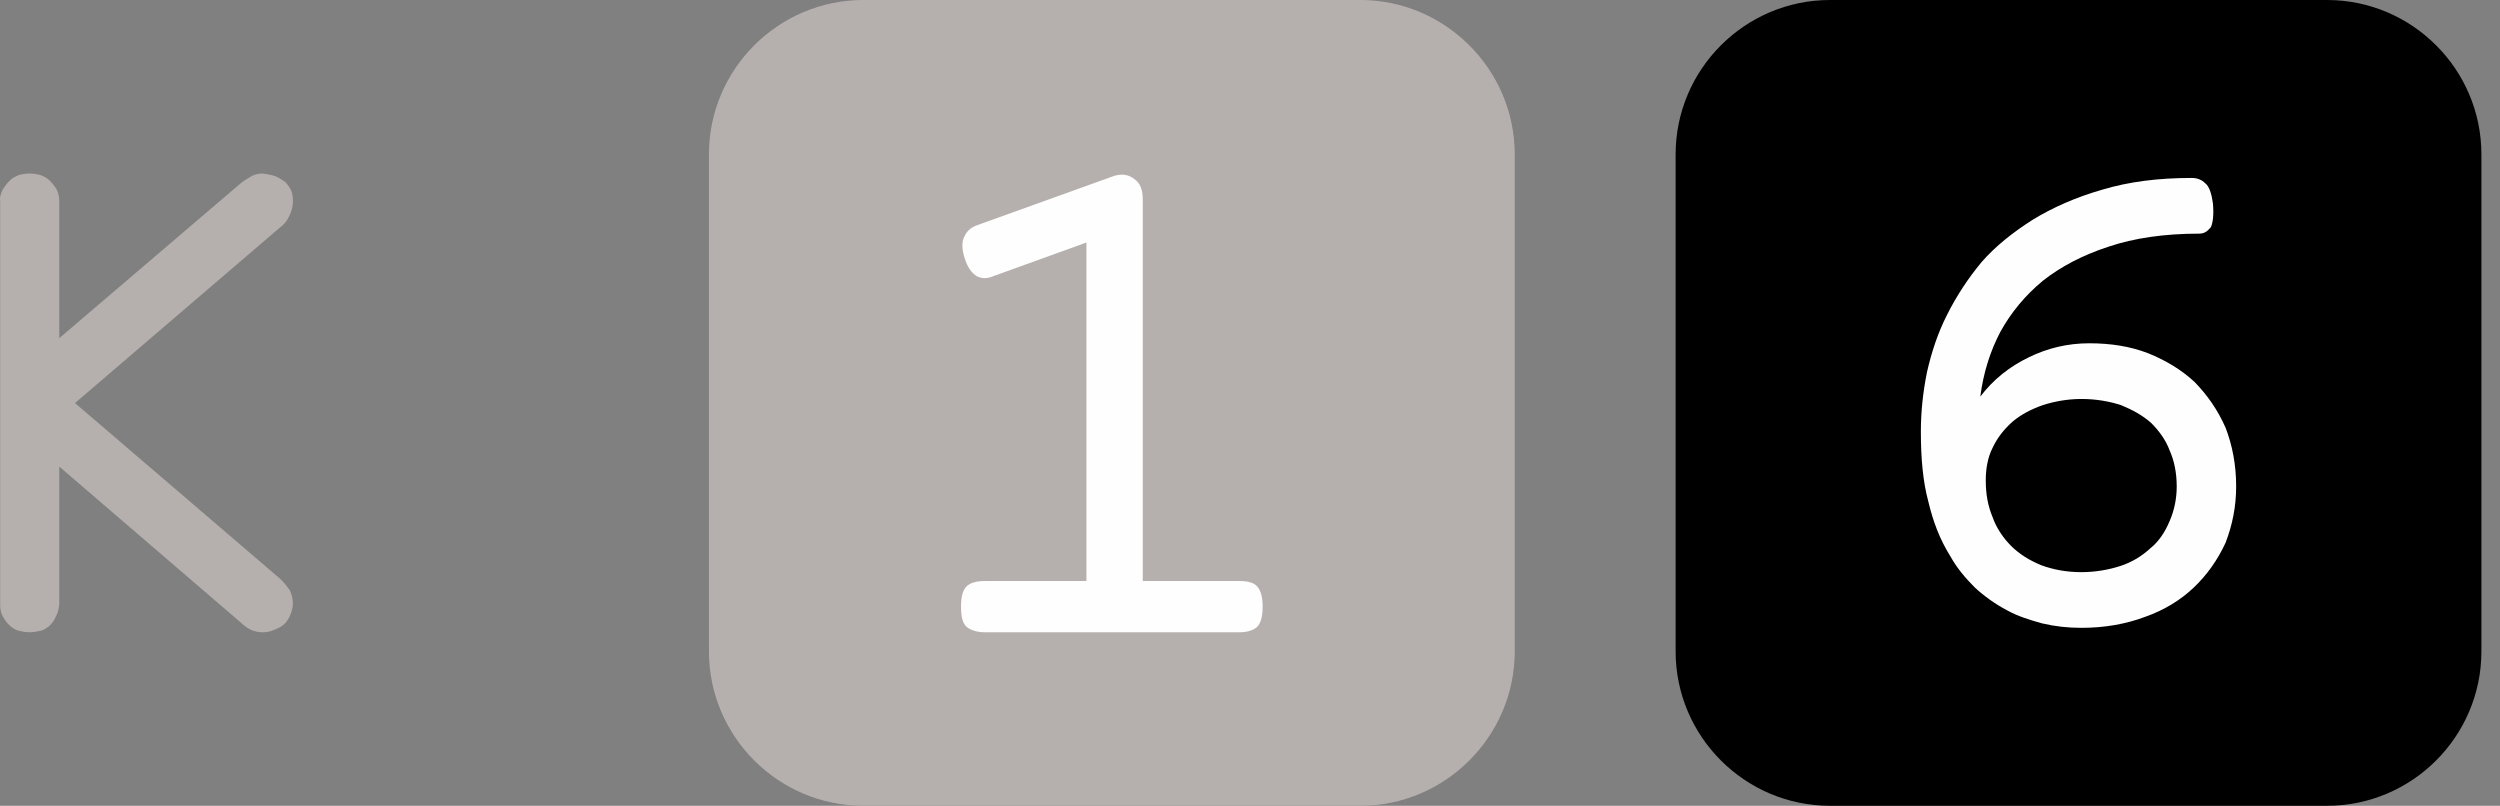 <svg width="121" height="39" viewBox="0 0 121 39" fill="none" xmlns="http://www.w3.org/2000/svg">
<rect x="0" y="0" width="121" height="39" fill="#808080" stroke="none"/>
<path fill-rule="evenodd" clip-rule="evenodd" d="M41.786 0H65.841C69.941 0 73.313 3.356 73.313 7.473V31.527C73.313 35.644 69.941 39 65.841 39H41.786C37.669 39 34.313 35.644 34.313 31.527V7.473C34.313 3.356 37.669 0 41.786 0Z" fill="#B5B0AD"/>
<path d="M52.582 28.122V11.738L48.052 13.375C47.787 13.491 47.523 13.491 47.291 13.375C47.043 13.226 46.845 12.978 46.696 12.515C46.547 12.069 46.547 11.705 46.663 11.474C46.779 11.209 46.961 11.027 47.258 10.912L53.921 8.514C54.301 8.399 54.632 8.448 54.896 8.663C55.194 8.862 55.31 9.192 55.31 9.672V28.122H59.988C60.402 28.122 60.699 28.204 60.848 28.386C61.03 28.585 61.112 28.915 61.112 29.362C61.112 29.808 61.03 30.155 60.848 30.337C60.699 30.486 60.402 30.602 59.988 30.602H47.672C47.258 30.602 46.961 30.486 46.779 30.337C46.581 30.155 46.514 29.808 46.514 29.362C46.514 28.915 46.581 28.585 46.779 28.386C46.961 28.204 47.258 28.122 47.672 28.122H52.582Z" fill="#FEFEFE"/>
<path fill-rule="evenodd" clip-rule="evenodd" d="M88.573 0H112.627C116.744 0 120.1 3.356 120.1 7.473V31.527C120.1 35.644 116.744 39 112.627 39H88.573C84.456 39 81.1 35.644 81.1 31.527V7.473C81.1 3.356 84.456 0 88.573 0Z" fill="black"/>
<path d="M96.111 23.245C96.111 23.922 96.211 24.468 96.442 25.03C96.624 25.559 96.971 26.055 97.335 26.419C97.748 26.832 98.244 27.13 98.806 27.361C99.401 27.576 100.03 27.692 100.74 27.692C101.418 27.692 102.063 27.576 102.625 27.394C103.187 27.212 103.667 26.915 104.08 26.535C104.493 26.204 104.791 25.741 105.006 25.229C105.237 24.7 105.353 24.137 105.353 23.542C105.353 22.897 105.237 22.302 105.006 21.79C104.824 21.294 104.493 20.847 104.113 20.467C103.7 20.103 103.22 19.839 102.658 19.608C102.096 19.426 101.451 19.31 100.74 19.31C100.079 19.31 99.434 19.426 98.872 19.608C98.31 19.806 97.831 20.054 97.417 20.401C97.004 20.765 96.674 21.178 96.442 21.674C96.211 22.12 96.111 22.683 96.111 23.245ZM106.444 11.308C104.758 11.308 103.286 11.523 102.063 11.936C100.79 12.35 99.732 12.912 98.872 13.59C98.013 14.301 97.335 15.127 96.822 16.053C96.326 16.995 95.996 18.037 95.847 19.194C96.475 18.367 97.269 17.739 98.195 17.293C99.104 16.847 100.079 16.615 101.121 16.615C102.162 16.615 103.105 16.764 103.964 17.095C104.824 17.442 105.568 17.888 106.213 18.483C106.841 19.128 107.337 19.839 107.717 20.699C108.048 21.558 108.23 22.501 108.23 23.542C108.23 24.518 108.048 25.41 107.717 26.27C107.337 27.097 106.808 27.841 106.18 28.436C105.535 29.047 104.758 29.527 103.815 29.858C102.89 30.205 101.865 30.387 100.74 30.387C100.079 30.387 99.468 30.32 98.839 30.172C98.244 30.006 97.649 29.825 97.12 29.527C96.558 29.229 96.029 28.849 95.582 28.436C95.136 27.989 94.723 27.51 94.392 26.915C93.896 26.121 93.565 25.262 93.334 24.286C93.069 23.311 92.97 22.186 92.97 20.881C92.97 19.955 93.069 18.979 93.268 18.004C93.483 17.061 93.78 16.136 94.243 15.226C94.69 14.334 95.252 13.474 95.913 12.68C96.591 11.903 97.451 11.226 98.393 10.63C99.368 10.035 100.492 9.539 101.765 9.176C103.038 8.795 104.46 8.613 106.064 8.613C106.328 8.613 106.543 8.68 106.742 8.878C106.924 9.027 107.039 9.357 107.105 9.837C107.155 10.399 107.105 10.779 107.006 10.994C106.841 11.193 106.692 11.308 106.444 11.308Z" fill="#FEFEFE"/>
<path d="M2.869 9.738V16.367L11.681 8.845C11.879 8.696 12.061 8.597 12.226 8.498C12.375 8.431 12.54 8.398 12.722 8.398C12.954 8.431 13.135 8.465 13.334 8.531C13.482 8.597 13.648 8.696 13.813 8.812C13.929 8.944 14.028 9.076 14.094 9.225C14.16 9.39 14.177 9.572 14.177 9.738C14.177 9.952 14.127 10.184 14.028 10.399C13.929 10.63 13.78 10.845 13.549 11.011L3.629 19.508L13.549 28.006C13.747 28.188 13.896 28.386 14.028 28.568C14.127 28.799 14.177 29.014 14.177 29.229C14.16 29.428 14.127 29.576 14.061 29.742C13.995 29.907 13.896 30.056 13.813 30.155C13.648 30.32 13.482 30.403 13.301 30.469C13.102 30.568 12.92 30.602 12.722 30.602C12.54 30.602 12.342 30.568 12.193 30.502C12.028 30.436 11.846 30.32 11.681 30.155L2.869 22.583V29.262C2.836 29.494 2.803 29.676 2.703 29.841C2.621 30.023 2.522 30.188 2.356 30.32C2.24 30.403 2.108 30.502 1.943 30.535C1.794 30.568 1.596 30.602 1.447 30.602C1.249 30.602 1.083 30.568 0.934 30.535C0.769 30.502 0.62 30.403 0.521 30.32C0.356 30.188 0.24 30.023 0.141 29.841C0.042 29.676 0.009 29.494 0.009 29.262V9.738C-0.024 9.539 0.042 9.357 0.141 9.159C0.24 9.01 0.356 8.845 0.521 8.696C0.62 8.597 0.769 8.531 0.934 8.465C1.083 8.431 1.249 8.398 1.447 8.398C1.596 8.398 1.794 8.431 1.943 8.465C2.108 8.531 2.24 8.597 2.356 8.696C2.522 8.845 2.637 9.01 2.736 9.159C2.836 9.357 2.869 9.539 2.869 9.738Z" fill="#B5B0AD"/>
</svg>
